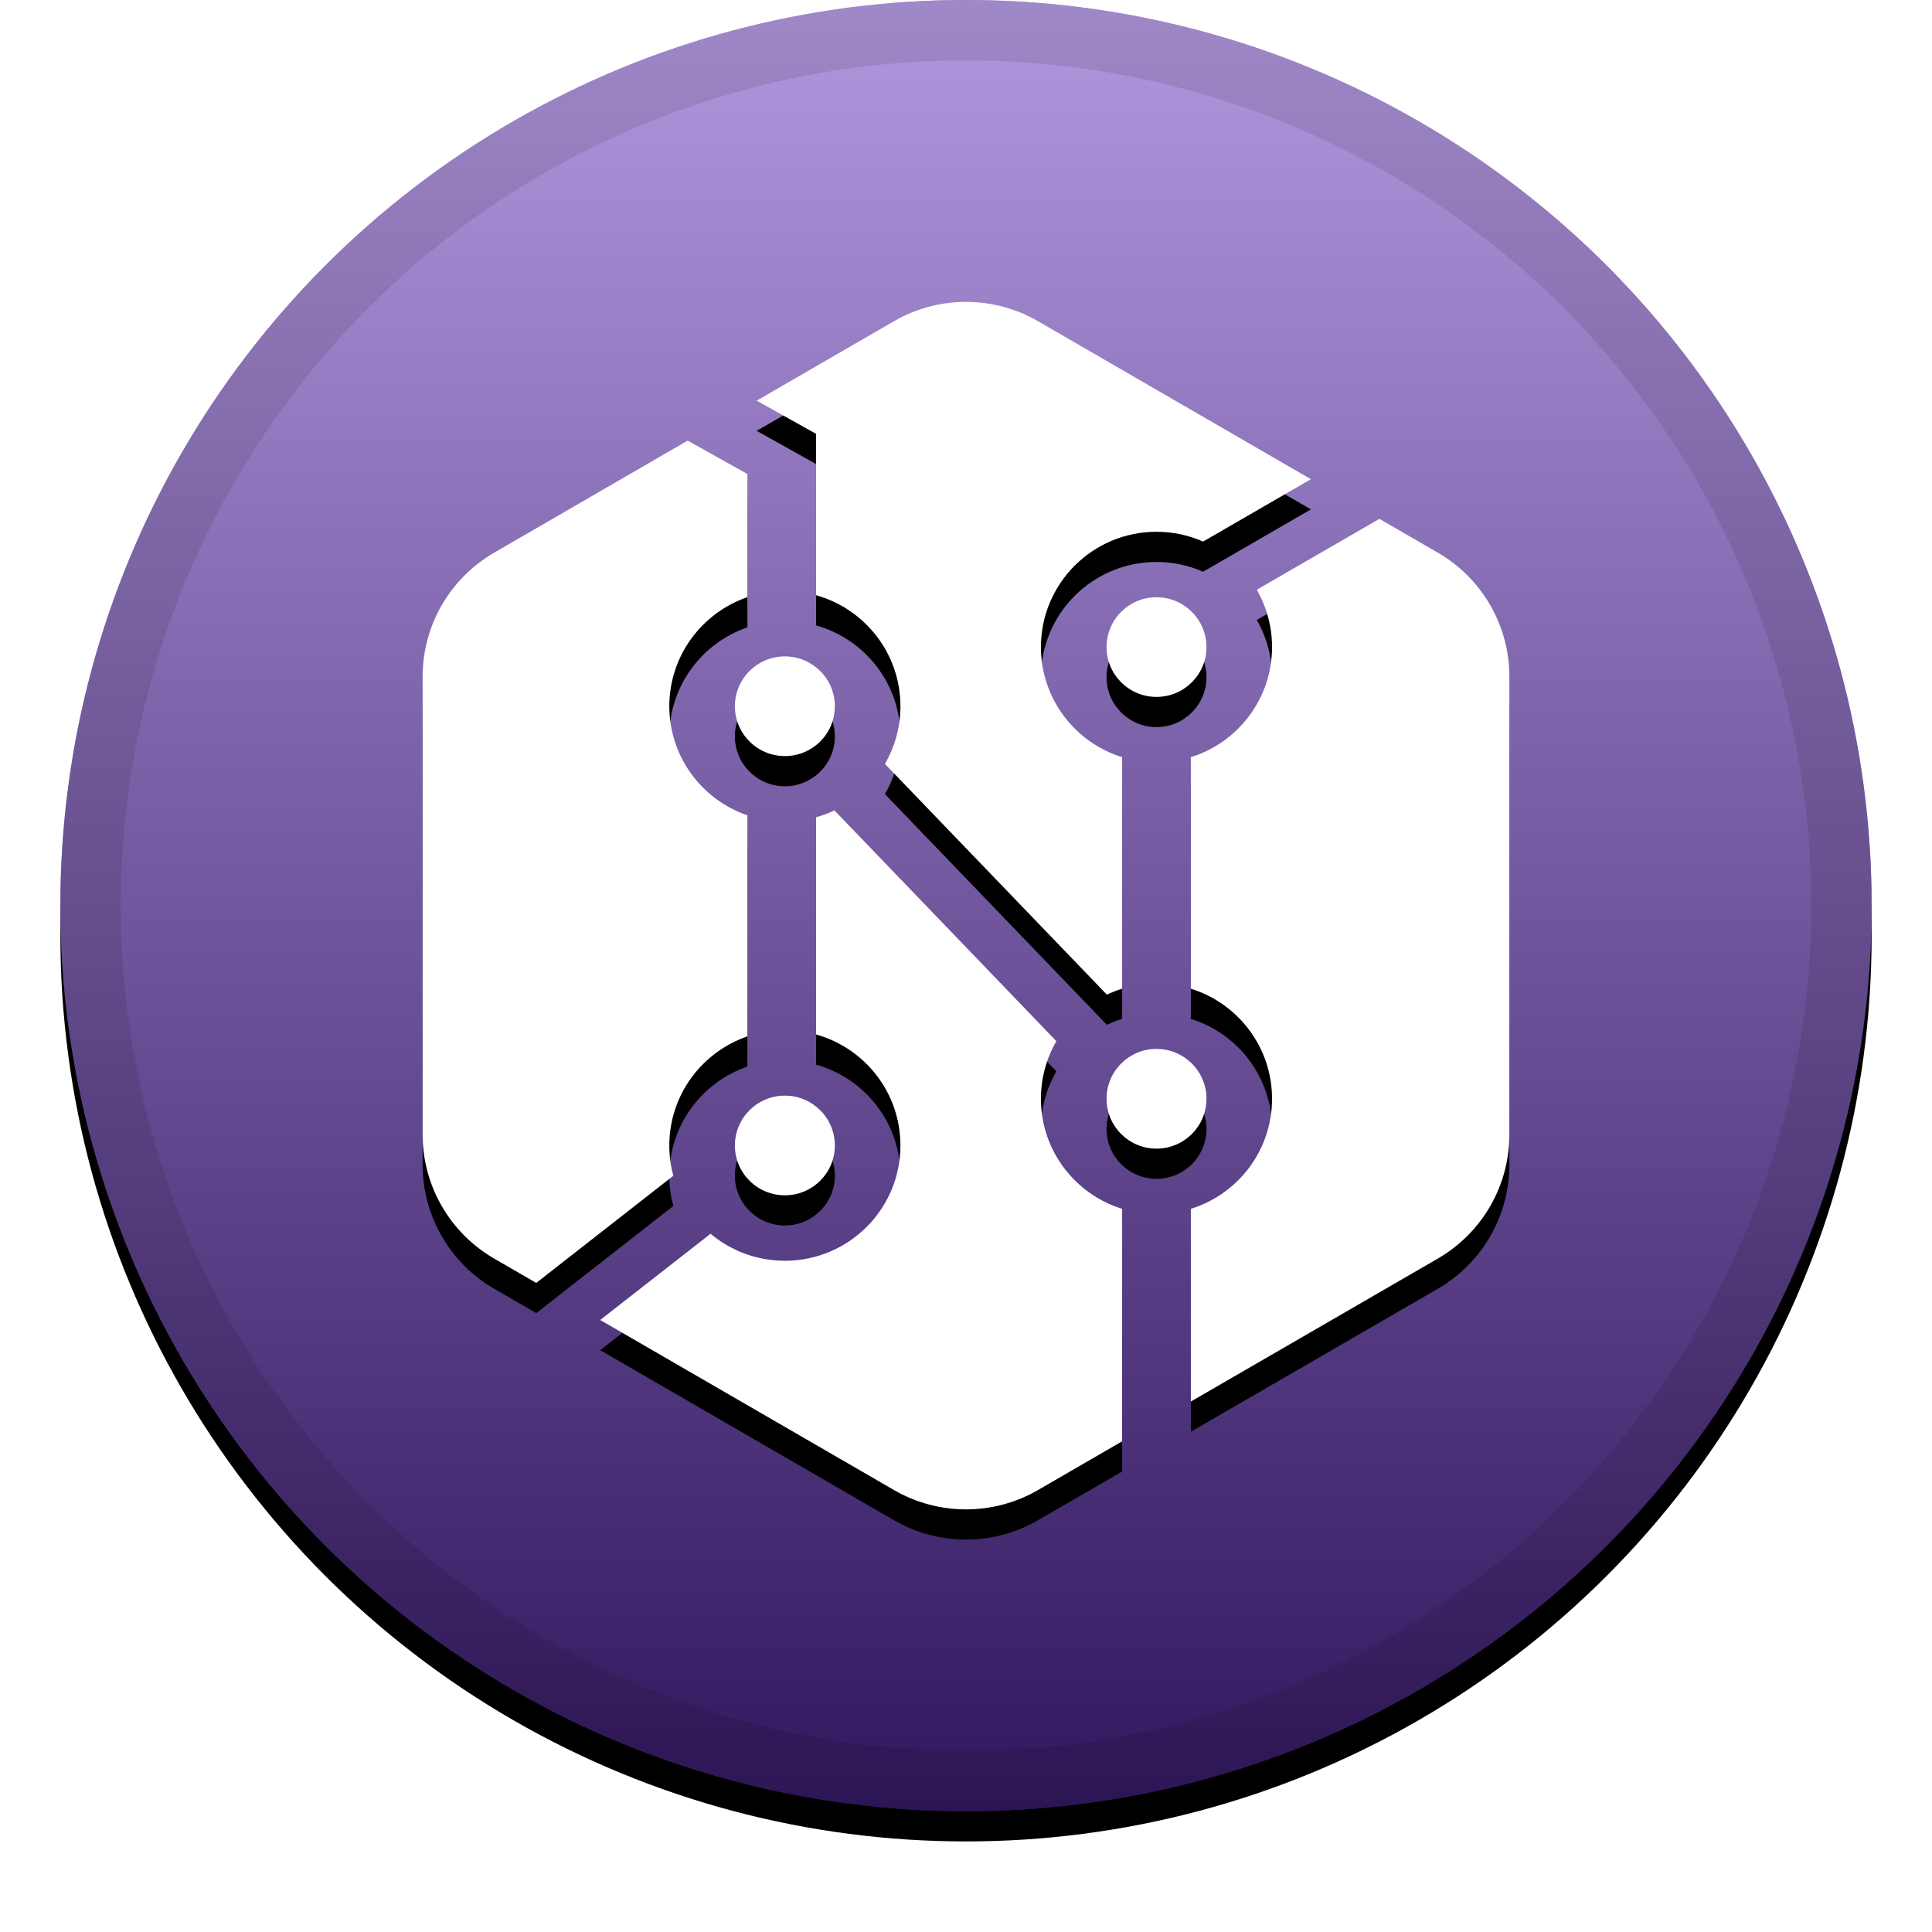 <svg xmlns="http://www.w3.org/2000/svg" xmlns:xlink="http://www.w3.org/1999/xlink" width="32" height="32" viewBox="0 0 32 32">
  <defs>
    <linearGradient id="ndz-c" x1="50%" x2="50%" y1="0%" y2="100%">
      <stop offset="0%" stop-color="#FFF" stop-opacity=".5"/>
      <stop offset="100%" stop-opacity=".5"/>
    </linearGradient>
    <circle id="ndz-b" cx="16" cy="15" r="15"/>
    <filter id="ndz-a" width="111.7%" height="111.7%" x="-5.8%" y="-4.2%" filterUnits="objectBoundingBox">
      <feOffset dy=".5" in="SourceAlpha" result="shadowOffsetOuter1"/>
      <feGaussianBlur in="shadowOffsetOuter1" result="shadowBlurOuter1" stdDeviation=".5"/>
      <feComposite in="shadowBlurOuter1" in2="SourceAlpha" operator="out" result="shadowBlurOuter1"/>
      <feColorMatrix in="shadowBlurOuter1" values="0 0 0 0 0   0 0 0 0 0   0 0 0 0 0  0 0 0 0.199 0"/>
    </filter>
    <path id="ndz-e" d="M18.586,16.376 C18.499,16.403 18.415,16.436 18.333,16.474 L14.657,12.653 C14.82,12.372 14.914,12.046 14.914,11.698 C14.914,10.822 14.323,10.084 13.517,9.859 L13.517,7.186 L12.533,6.636 L14.806,5.321 C15.544,4.893 16.456,4.893 17.194,5.321 L21.713,7.937 L19.927,8.97 C19.691,8.866 19.43,8.808 19.155,8.808 C18.098,8.808 17.241,9.663 17.241,10.718 C17.241,11.574 17.807,12.299 18.586,12.541 L18.586,16.376 Z M19.724,16.376 L19.724,12.541 C20.503,12.299 21.069,11.574 21.069,10.718 C21.069,10.372 20.977,10.048 20.816,9.768 L22.847,8.594 L23.815,9.154 C24.549,9.579 25,10.361 25,11.207 L25,18.793 C25,19.639 24.549,20.421 23.815,20.846 L19.724,23.214 L19.724,20.022 C20.503,19.781 21.069,19.056 21.069,18.199 C21.069,17.342 20.503,16.617 19.724,16.376 Z M17.497,17.245 C17.334,17.526 17.241,17.851 17.241,18.199 C17.241,19.056 17.807,19.781 18.586,20.022 L18.586,23.873 L17.194,24.679 C16.456,25.107 15.544,25.107 14.806,24.679 L9.941,21.863 L11.769,20.435 C12.102,20.714 12.531,20.882 13,20.882 C14.057,20.882 14.914,20.027 14.914,18.973 C14.914,18.097 14.323,17.359 13.517,17.134 L13.517,13.536 C13.622,13.507 13.724,13.469 13.821,13.423 L17.497,17.245 Z M12.379,17.166 C11.627,17.424 11.086,18.135 11.086,18.973 C11.086,19.146 11.109,19.315 11.153,19.474 L8.882,21.249 L8.185,20.846 C7.451,20.421 7,19.639 7,18.793 L7,11.207 C7,10.361 7.451,9.579 8.185,9.154 L11.39,7.298 L12.379,7.851 L12.379,9.891 C11.627,10.149 11.086,10.86 11.086,11.698 C11.086,12.535 11.627,13.247 12.379,13.504 L12.379,17.166 Z M13,12.523 C12.543,12.523 12.172,12.154 12.172,11.698 C12.172,11.242 12.543,10.872 13,10.872 C13.457,10.872 13.828,11.242 13.828,11.698 C13.828,12.154 13.457,12.523 13,12.523 Z M13,19.798 C12.543,19.798 12.172,19.429 12.172,18.973 C12.172,18.517 12.543,18.147 13,18.147 C13.457,18.147 13.828,18.517 13.828,18.973 C13.828,19.429 13.457,19.798 13,19.798 Z M19.155,11.543 C18.698,11.543 18.328,11.173 18.328,10.718 C18.328,10.262 18.698,9.892 19.155,9.892 C19.612,9.892 19.983,10.262 19.983,10.718 C19.983,11.173 19.612,11.543 19.155,11.543 Z M19.155,19.025 C18.698,19.025 18.328,18.655 18.328,18.199 C18.328,17.743 18.698,17.373 19.155,17.373 C19.612,17.373 19.983,17.743 19.983,18.199 C19.983,18.655 19.612,19.025 19.155,19.025 Z"/>
    <filter id="ndz-d" width="119.4%" height="117.5%" x="-9.7%" y="-6.2%" filterUnits="objectBoundingBox">
      <feOffset dy=".5" in="SourceAlpha" result="shadowOffsetOuter1"/>
      <feGaussianBlur in="shadowOffsetOuter1" result="shadowBlurOuter1" stdDeviation=".5"/>
      <feColorMatrix in="shadowBlurOuter1" values="0 0 0 0 0   0 0 0 0 0   0 0 0 0 0  0 0 0 0.204 0"/>
    </filter>
  </defs>
  <g fill="none" fill-rule="evenodd">
    <g fill-rule="nonzero">
      <use fill="#000" filter="url(#ndz-a)" xlink:href="#ndz-b"/>
      <use fill="#622FBA" fill-rule="evenodd" xlink:href="#ndz-b"/>
      <use fill="url(#ndz-c)" fill-rule="evenodd" style="mix-blend-mode:soft-light" xlink:href="#ndz-b"/>
      <circle cx="16" cy="15" r="14.5" stroke="#000" stroke-opacity=".097"/>
    </g>
    <use fill="#000" filter="url(#ndz-d)" xlink:href="#ndz-e"/>
    <use fill="#FFF" xlink:href="#ndz-e"/>
  </g>
</svg>
